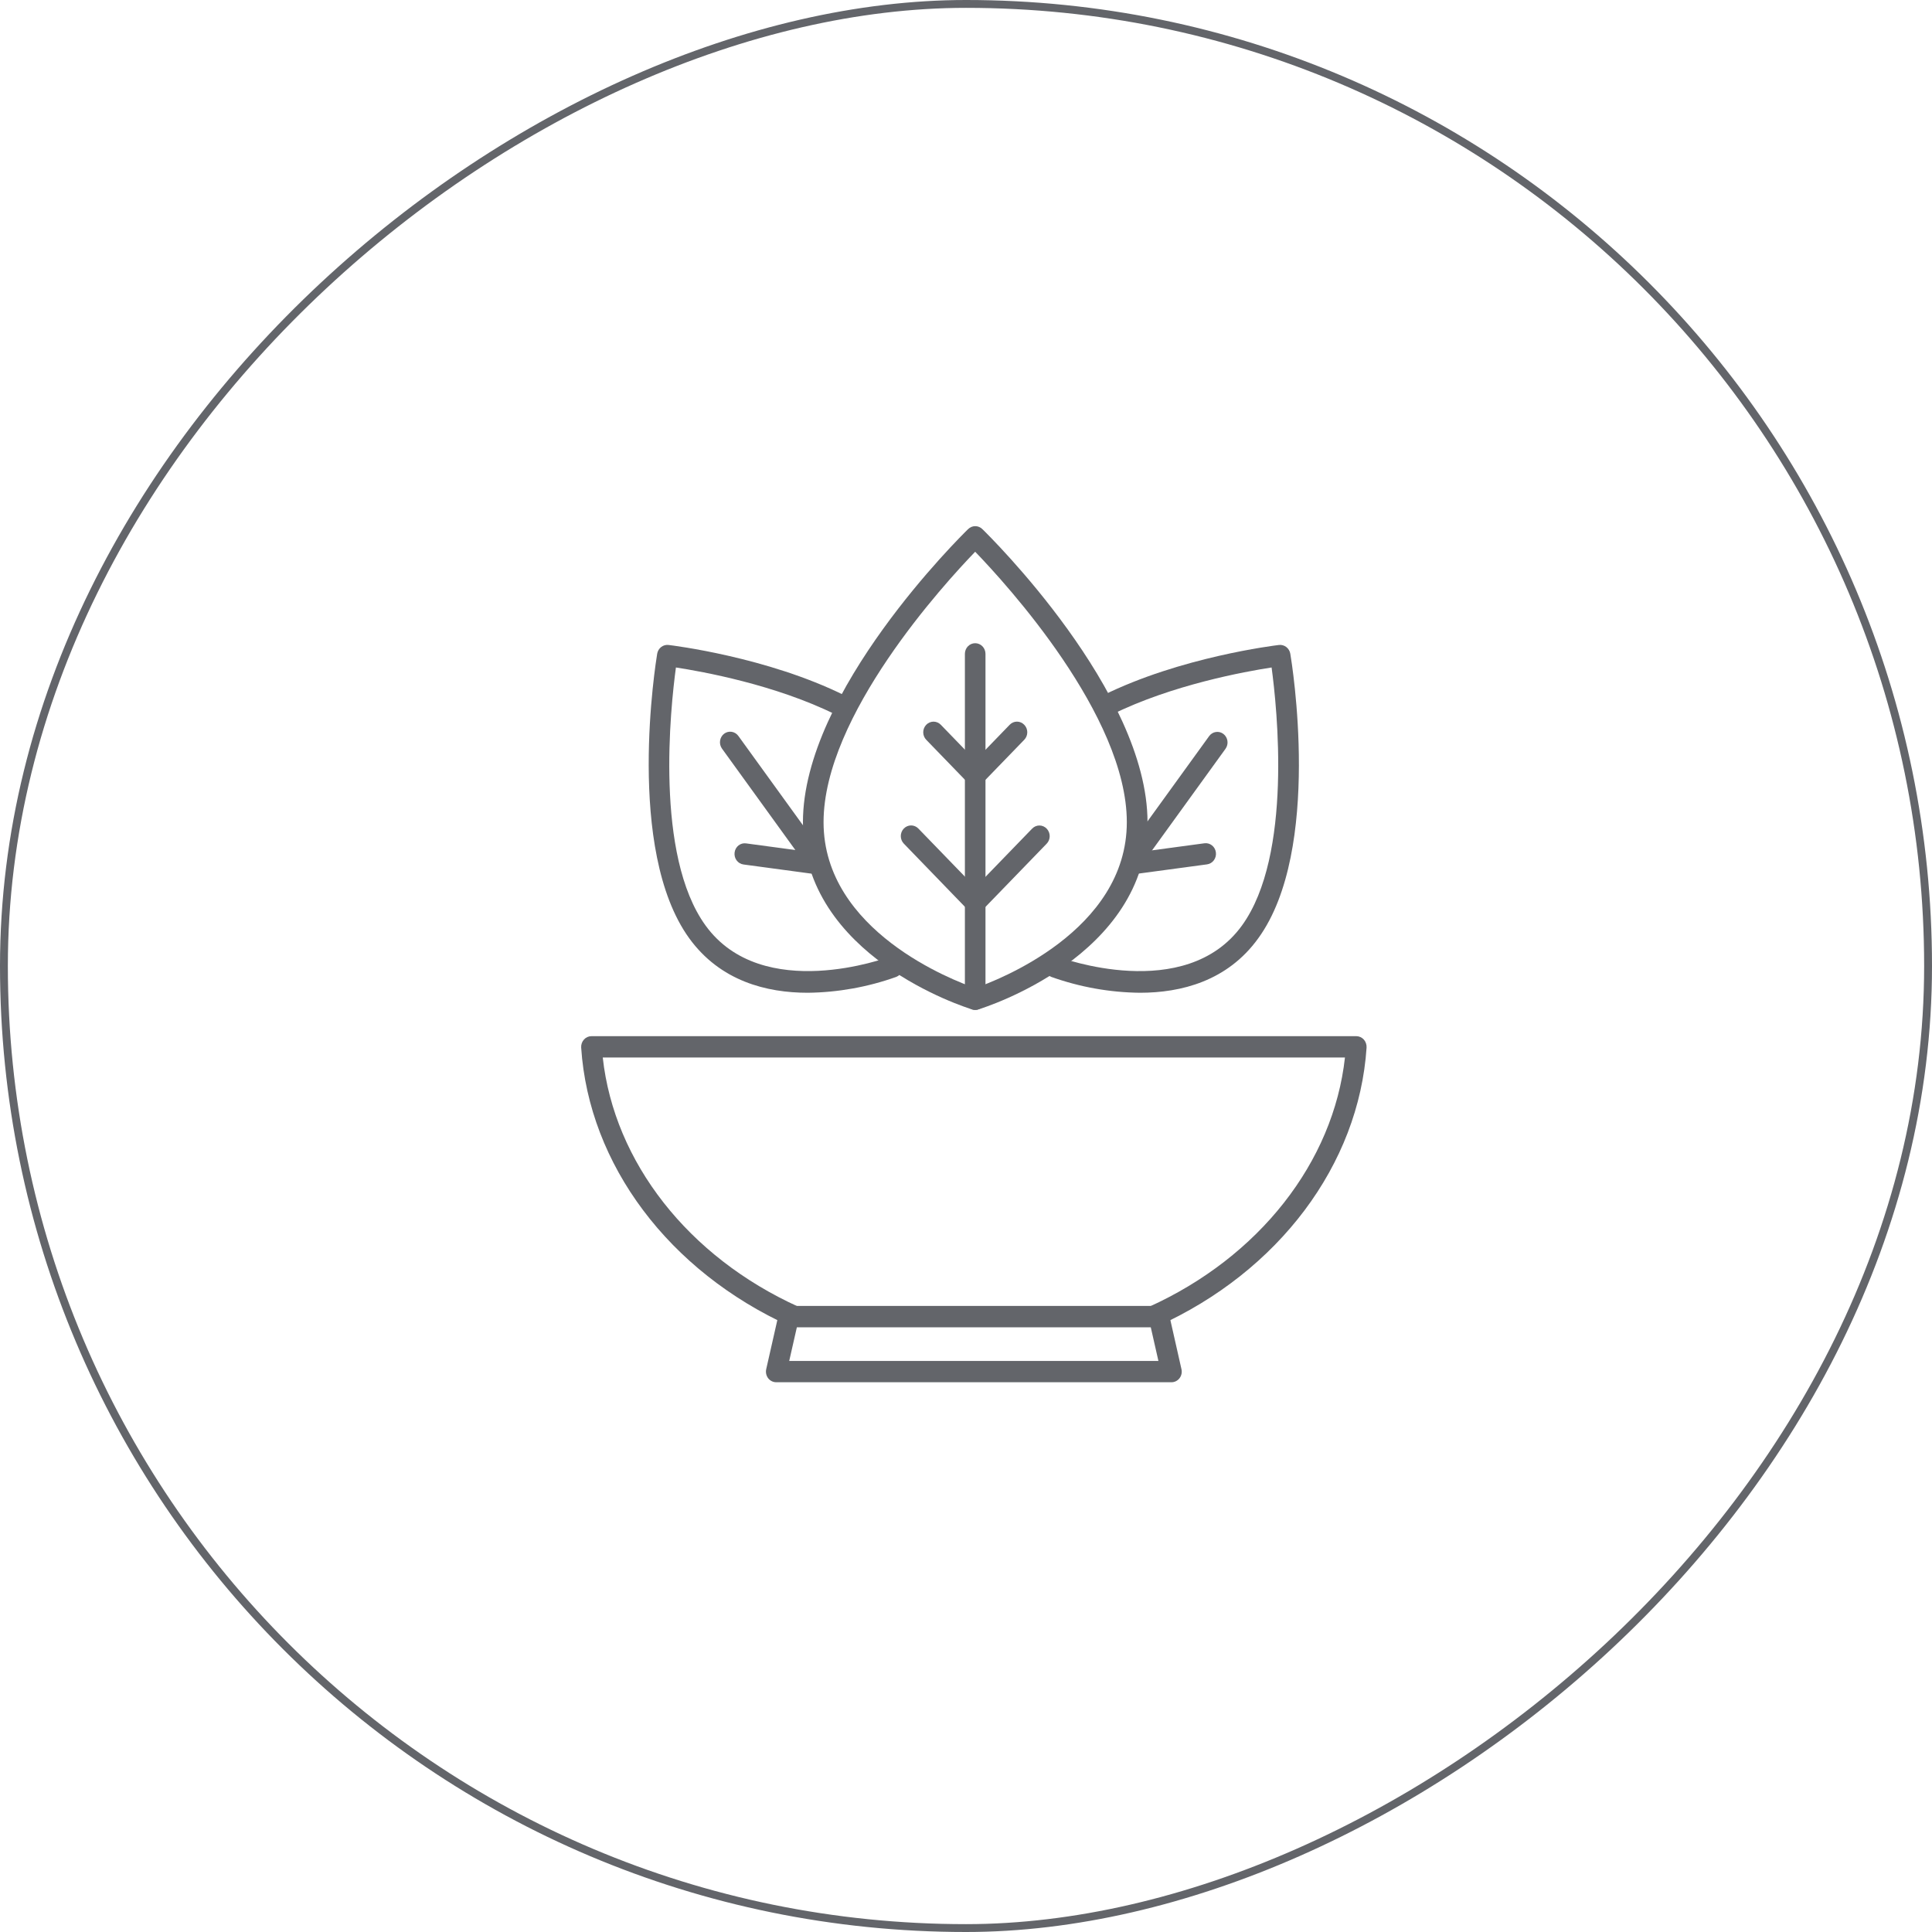 <svg xmlns="http://www.w3.org/2000/svg" width="246" height="246" viewBox="0 0 246 246" fill="none"><rect x="245.5" y="0.5" width="245" height="245" rx="122.5" transform="rotate(90 245.5 0.5)" stroke="#63656A"></rect><g clip-path="url(#clip0_1467_6478)"><path d="M146.818 169C146.562 169 146.312 168.923 146.098 168.778C145.884 168.634 145.716 168.428 145.614 168.186C145.475 167.857 145.468 167.485 145.595 167.151C145.721 166.818 145.971 166.549 146.288 166.404C160.323 160.054 169.785 147.98 171.252 134.648H76.748C78.21 147.97 87.645 160.04 101.676 166.39C101.834 166.461 101.977 166.563 102.096 166.691C102.216 166.819 102.31 166.97 102.373 167.136C102.437 167.301 102.467 167.478 102.464 167.656C102.461 167.834 102.424 168.009 102.355 168.172C102.214 168.5 101.953 168.758 101.629 168.89C101.306 169.021 100.945 169.015 100.625 168.873C85.187 161.887 74.983 148.298 74 133.385C73.989 133.199 74.014 133.013 74.075 132.838C74.135 132.662 74.23 132.502 74.353 132.366C74.475 132.229 74.623 132.121 74.787 132.047C74.951 131.973 75.129 131.935 75.308 131.935H172.696C172.876 131.935 173.054 131.973 173.219 132.047C173.384 132.121 173.533 132.23 173.656 132.366C173.776 132.503 173.869 132.664 173.929 132.839C173.989 133.014 174.015 133.2 174.005 133.385C173.022 148.298 162.808 161.91 147.352 168.883C147.184 168.961 147.002 169.001 146.818 169Z" fill="#63656A"></path><path d="M149.154 176H98.841C98.643 176.001 98.448 175.955 98.269 175.867C98.09 175.779 97.933 175.65 97.809 175.49C97.688 175.33 97.602 175.143 97.559 174.944C97.516 174.745 97.516 174.539 97.56 174.34L99.149 167.325C99.216 167.028 99.379 166.762 99.611 166.573C99.843 166.383 100.13 166.281 100.426 166.282H147.569C147.865 166.282 148.153 166.384 148.386 166.574C148.618 166.763 148.782 167.028 148.851 167.325L150.435 174.34C150.481 174.539 150.483 174.745 150.439 174.945C150.396 175.144 150.31 175.331 150.186 175.49C150.063 175.65 149.906 175.779 149.727 175.868C149.548 175.956 149.352 176.001 149.154 176ZM100.489 173.292H147.501L146.528 169.004H101.463L100.489 173.292Z" fill="#63656A"></path><path d="M124.168 128.591C124.042 128.591 123.917 128.572 123.796 128.535C122.918 128.264 102.237 121.764 102.237 104.686C102.237 88.034 122.411 68.211 123.271 67.369C123.515 67.129 123.839 66.995 124.177 66.995C124.514 66.995 124.838 67.129 125.082 67.369C125.942 68.206 146.112 88.034 146.112 104.686C146.112 121.764 125.435 128.264 124.552 128.535C124.428 128.574 124.298 128.593 124.168 128.591ZM124.168 70.254C120.247 74.314 104.863 91.111 104.863 104.686C104.863 118.57 121.451 124.874 124.168 125.809C126.884 124.874 143.477 118.57 143.477 104.686C143.477 91.111 128.093 74.314 124.168 70.254Z" fill="#63656A"></path><path d="M124.168 128.592C123.996 128.592 123.825 128.557 123.666 128.488C123.507 128.42 123.363 128.32 123.241 128.194C123.119 128.068 123.023 127.919 122.958 127.754C122.892 127.59 122.859 127.413 122.859 127.235V83.255C122.859 83.077 122.892 82.901 122.958 82.736C123.023 82.572 123.119 82.422 123.241 82.296C123.363 82.17 123.507 82.07 123.666 82.002C123.825 81.934 123.996 81.899 124.168 81.899C124.516 81.899 124.85 82.041 125.096 82.296C125.342 82.55 125.481 82.895 125.481 83.255V127.235C125.481 127.595 125.342 127.94 125.096 128.194C124.85 128.449 124.516 128.592 124.168 128.592Z" fill="#63656A"></path><path d="M124 116.073C123.653 116.073 123.319 115.932 123.072 115.68L115.081 107.417C114.835 107.163 114.697 106.818 114.697 106.459C114.697 106.099 114.835 105.754 115.081 105.5C115.203 105.374 115.347 105.273 115.507 105.205C115.666 105.137 115.837 105.101 116.009 105.101C116.182 105.101 116.352 105.137 116.512 105.205C116.671 105.273 116.816 105.374 116.937 105.5L124.928 113.754C125.174 114.008 125.312 114.353 125.312 114.713C125.312 115.072 125.174 115.417 124.928 115.671C124.807 115.798 124.662 115.899 124.503 115.968C124.343 116.037 124.173 116.073 124 116.073Z" fill="#63656A"></path><path d="M124 99.898C123.827 99.898 123.657 99.863 123.497 99.795C123.338 99.727 123.193 99.627 123.072 99.5L117.938 94.197C117.816 94.072 117.72 93.923 117.654 93.759C117.588 93.595 117.554 93.419 117.554 93.241C117.554 93.064 117.588 92.888 117.654 92.724C117.72 92.559 117.816 92.41 117.938 92.285C118.059 92.158 118.204 92.058 118.363 91.99C118.523 91.921 118.693 91.886 118.866 91.886C119.038 91.886 119.209 91.921 119.369 91.99C119.528 92.058 119.672 92.158 119.794 92.285L124.928 97.588C125.05 97.713 125.146 97.862 125.212 98.026C125.278 98.191 125.312 98.366 125.312 98.544C125.312 98.722 125.278 98.898 125.212 99.062C125.146 99.226 125.05 99.375 124.928 99.5C124.807 99.627 124.662 99.727 124.503 99.796C124.343 99.864 124.172 99.898 124 99.898Z" fill="#63656A"></path><path d="M124.335 116.073C123.995 116.069 123.67 115.928 123.429 115.68C123.307 115.554 123.21 115.405 123.144 115.241C123.077 115.076 123.043 114.9 123.043 114.721C123.043 114.543 123.077 114.367 123.144 114.202C123.21 114.038 123.307 113.888 123.429 113.763L131.42 105.509C131.541 105.382 131.685 105.282 131.844 105.213C132.003 105.144 132.174 105.109 132.346 105.109C132.518 105.109 132.689 105.144 132.848 105.213C133.007 105.282 133.151 105.382 133.272 105.509C133.394 105.635 133.491 105.784 133.558 105.949C133.624 106.113 133.658 106.289 133.658 106.468C133.658 106.646 133.624 106.822 133.558 106.987C133.491 107.151 133.394 107.301 133.272 107.426L125.281 115.68C125.157 115.808 125.009 115.908 124.847 115.976C124.684 116.043 124.51 116.076 124.335 116.073Z" fill="#63656A"></path><path d="M124.335 99.897C123.994 99.894 123.669 99.751 123.429 99.5C123.307 99.375 123.209 99.226 123.143 99.062C123.076 98.898 123.042 98.722 123.042 98.544C123.042 98.366 123.076 98.189 123.143 98.025C123.209 97.861 123.307 97.712 123.429 97.587L128.563 92.284C128.684 92.158 128.828 92.057 128.987 91.988C129.146 91.919 129.317 91.884 129.489 91.884C129.662 91.884 129.832 91.919 129.991 91.988C130.15 92.057 130.294 92.158 130.415 92.284C130.538 92.409 130.635 92.558 130.702 92.722C130.769 92.886 130.803 93.063 130.803 93.241C130.803 93.419 130.769 93.595 130.702 93.759C130.635 93.923 130.538 94.072 130.415 94.197L125.281 99.5C125.158 99.629 125.01 99.731 124.848 99.8C124.685 99.868 124.511 99.901 124.335 99.897Z" fill="#63656A"></path><path d="M145.152 126.408C141.307 126.367 137.495 125.684 133.861 124.388C133.535 124.263 133.271 124.009 133.126 123.683C132.981 123.357 132.966 122.985 133.086 122.648C133.208 122.312 133.453 122.038 133.768 121.888C134.084 121.737 134.444 121.721 134.771 121.844C134.934 121.909 150.902 127.844 158.141 117.841C164.615 108.895 162.6 90.078 161.912 84.99C158.58 85.5 149.236 87.188 141.539 91.004C141.226 91.16 140.865 91.181 140.537 91.062C140.208 90.944 139.938 90.696 139.787 90.372C139.712 90.212 139.668 90.038 139.657 89.86C139.647 89.683 139.671 89.504 139.728 89.336C139.785 89.168 139.873 89.013 139.988 88.88C140.103 88.748 140.243 88.639 140.398 88.562C150.304 83.648 162.342 82.184 162.854 82.123C163.186 82.086 163.519 82.18 163.786 82.387C164.053 82.593 164.235 82.897 164.293 83.236C164.466 84.251 168.4 108.18 160.219 119.464C156.285 124.93 150.376 126.408 145.152 126.408Z" fill="#63656A"></path><path d="M144.867 109.896C144.584 109.895 144.309 109.8 144.083 109.624C143.811 109.411 143.63 109.095 143.58 108.745C143.53 108.396 143.615 108.04 143.816 107.754L153.962 93.725C154.168 93.443 154.474 93.255 154.813 93.204C155.152 93.152 155.497 93.24 155.773 93.449C155.912 93.555 156.029 93.689 156.117 93.842C156.206 93.995 156.264 94.165 156.289 94.341C156.314 94.517 156.305 94.697 156.262 94.87C156.219 95.043 156.144 95.205 156.04 95.348L145.894 109.377C145.772 109.538 145.616 109.668 145.438 109.758C145.26 109.848 145.065 109.895 144.867 109.896Z" fill="#63656A"></path><path d="M102.843 126.408C97.619 126.408 91.711 124.93 87.754 119.463C79.605 108.179 83.516 84.251 83.679 83.236C83.737 82.895 83.919 82.59 84.187 82.383C84.456 82.176 84.791 82.083 85.123 82.123C85.63 82.184 97.673 83.647 107.575 88.562C107.73 88.639 107.869 88.747 107.984 88.88C108.099 89.013 108.188 89.167 108.245 89.335C108.303 89.504 108.327 89.682 108.318 89.859C108.308 90.037 108.265 90.212 108.19 90.372C108.116 90.533 108.011 90.677 107.883 90.795C107.754 90.914 107.604 91.005 107.441 91.064C107.278 91.123 107.106 91.147 106.934 91.137C106.762 91.127 106.593 91.081 106.438 91.003C98.742 87.183 89.406 85.499 86.065 84.99C85.377 90.078 83.349 108.895 89.836 117.841C97.08 127.839 113.044 121.909 113.207 121.844C113.533 121.722 113.893 121.739 114.208 121.889C114.523 122.04 114.768 122.312 114.891 122.648C114.951 122.815 114.978 122.992 114.972 123.17C114.966 123.347 114.925 123.522 114.853 123.684C114.781 123.845 114.679 123.991 114.553 124.111C114.426 124.232 114.278 124.326 114.117 124.388C110.488 125.683 106.682 126.365 102.843 126.408Z" fill="#63656A"></path><path d="M103.129 109.896C102.925 109.896 102.724 109.847 102.542 109.753C102.359 109.659 102.201 109.522 102.079 109.353L91.933 95.324C91.83 95.181 91.755 95.019 91.712 94.846C91.67 94.674 91.661 94.494 91.686 94.318C91.71 94.141 91.769 93.972 91.857 93.819C91.945 93.666 92.062 93.532 92.2 93.426C92.476 93.217 92.821 93.129 93.16 93.18C93.499 93.232 93.805 93.419 94.011 93.701L104.157 107.73C104.359 108.016 104.444 108.372 104.394 108.722C104.344 109.072 104.163 109.388 103.89 109.601C103.674 109.781 103.407 109.885 103.129 109.896Z" fill="#63656A"></path><path d="M103.957 111.304H103.785L94.667 110.074C94.496 110.051 94.331 109.994 94.181 109.905C94.032 109.817 93.9 109.698 93.795 109.557C93.69 109.416 93.613 109.254 93.568 109.082C93.524 108.91 93.513 108.731 93.535 108.554C93.555 108.376 93.61 108.205 93.695 108.05C93.78 107.894 93.895 107.758 94.032 107.65C94.17 107.541 94.327 107.462 94.494 107.417C94.661 107.373 94.836 107.363 95.007 107.389L104.125 108.619C104.296 108.642 104.46 108.699 104.61 108.787C104.759 108.876 104.89 108.994 104.995 109.134C105.1 109.275 105.178 109.436 105.222 109.608C105.267 109.779 105.279 109.958 105.257 110.135C105.212 110.458 105.056 110.754 104.818 110.969C104.579 111.184 104.274 111.302 103.957 111.304Z" fill="#63656A"></path><path d="M144.396 111.303C144.078 111.301 143.771 111.18 143.533 110.963C143.295 110.745 143.141 110.446 143.101 110.12C143.056 109.765 143.149 109.406 143.361 109.122C143.572 108.837 143.884 108.652 144.228 108.605L153.351 107.375C153.521 107.351 153.695 107.362 153.861 107.407C154.028 107.453 154.183 107.532 154.32 107.641C154.456 107.749 154.571 107.884 154.656 108.038C154.742 108.193 154.796 108.363 154.818 108.539C154.841 108.716 154.83 108.895 154.785 109.067C154.741 109.239 154.664 109.4 154.559 109.541C154.455 109.682 154.324 109.801 154.175 109.89C154.026 109.979 153.861 110.036 153.69 110.059L144.568 111.289C144.511 111.299 144.453 111.303 144.396 111.303Z" fill="#63656A"></path></g><defs><clipPath id="clip0_1467_6478"><rect width="100" height="109" fill="white" transform="translate(74 67)"></rect></clipPath></defs></svg>